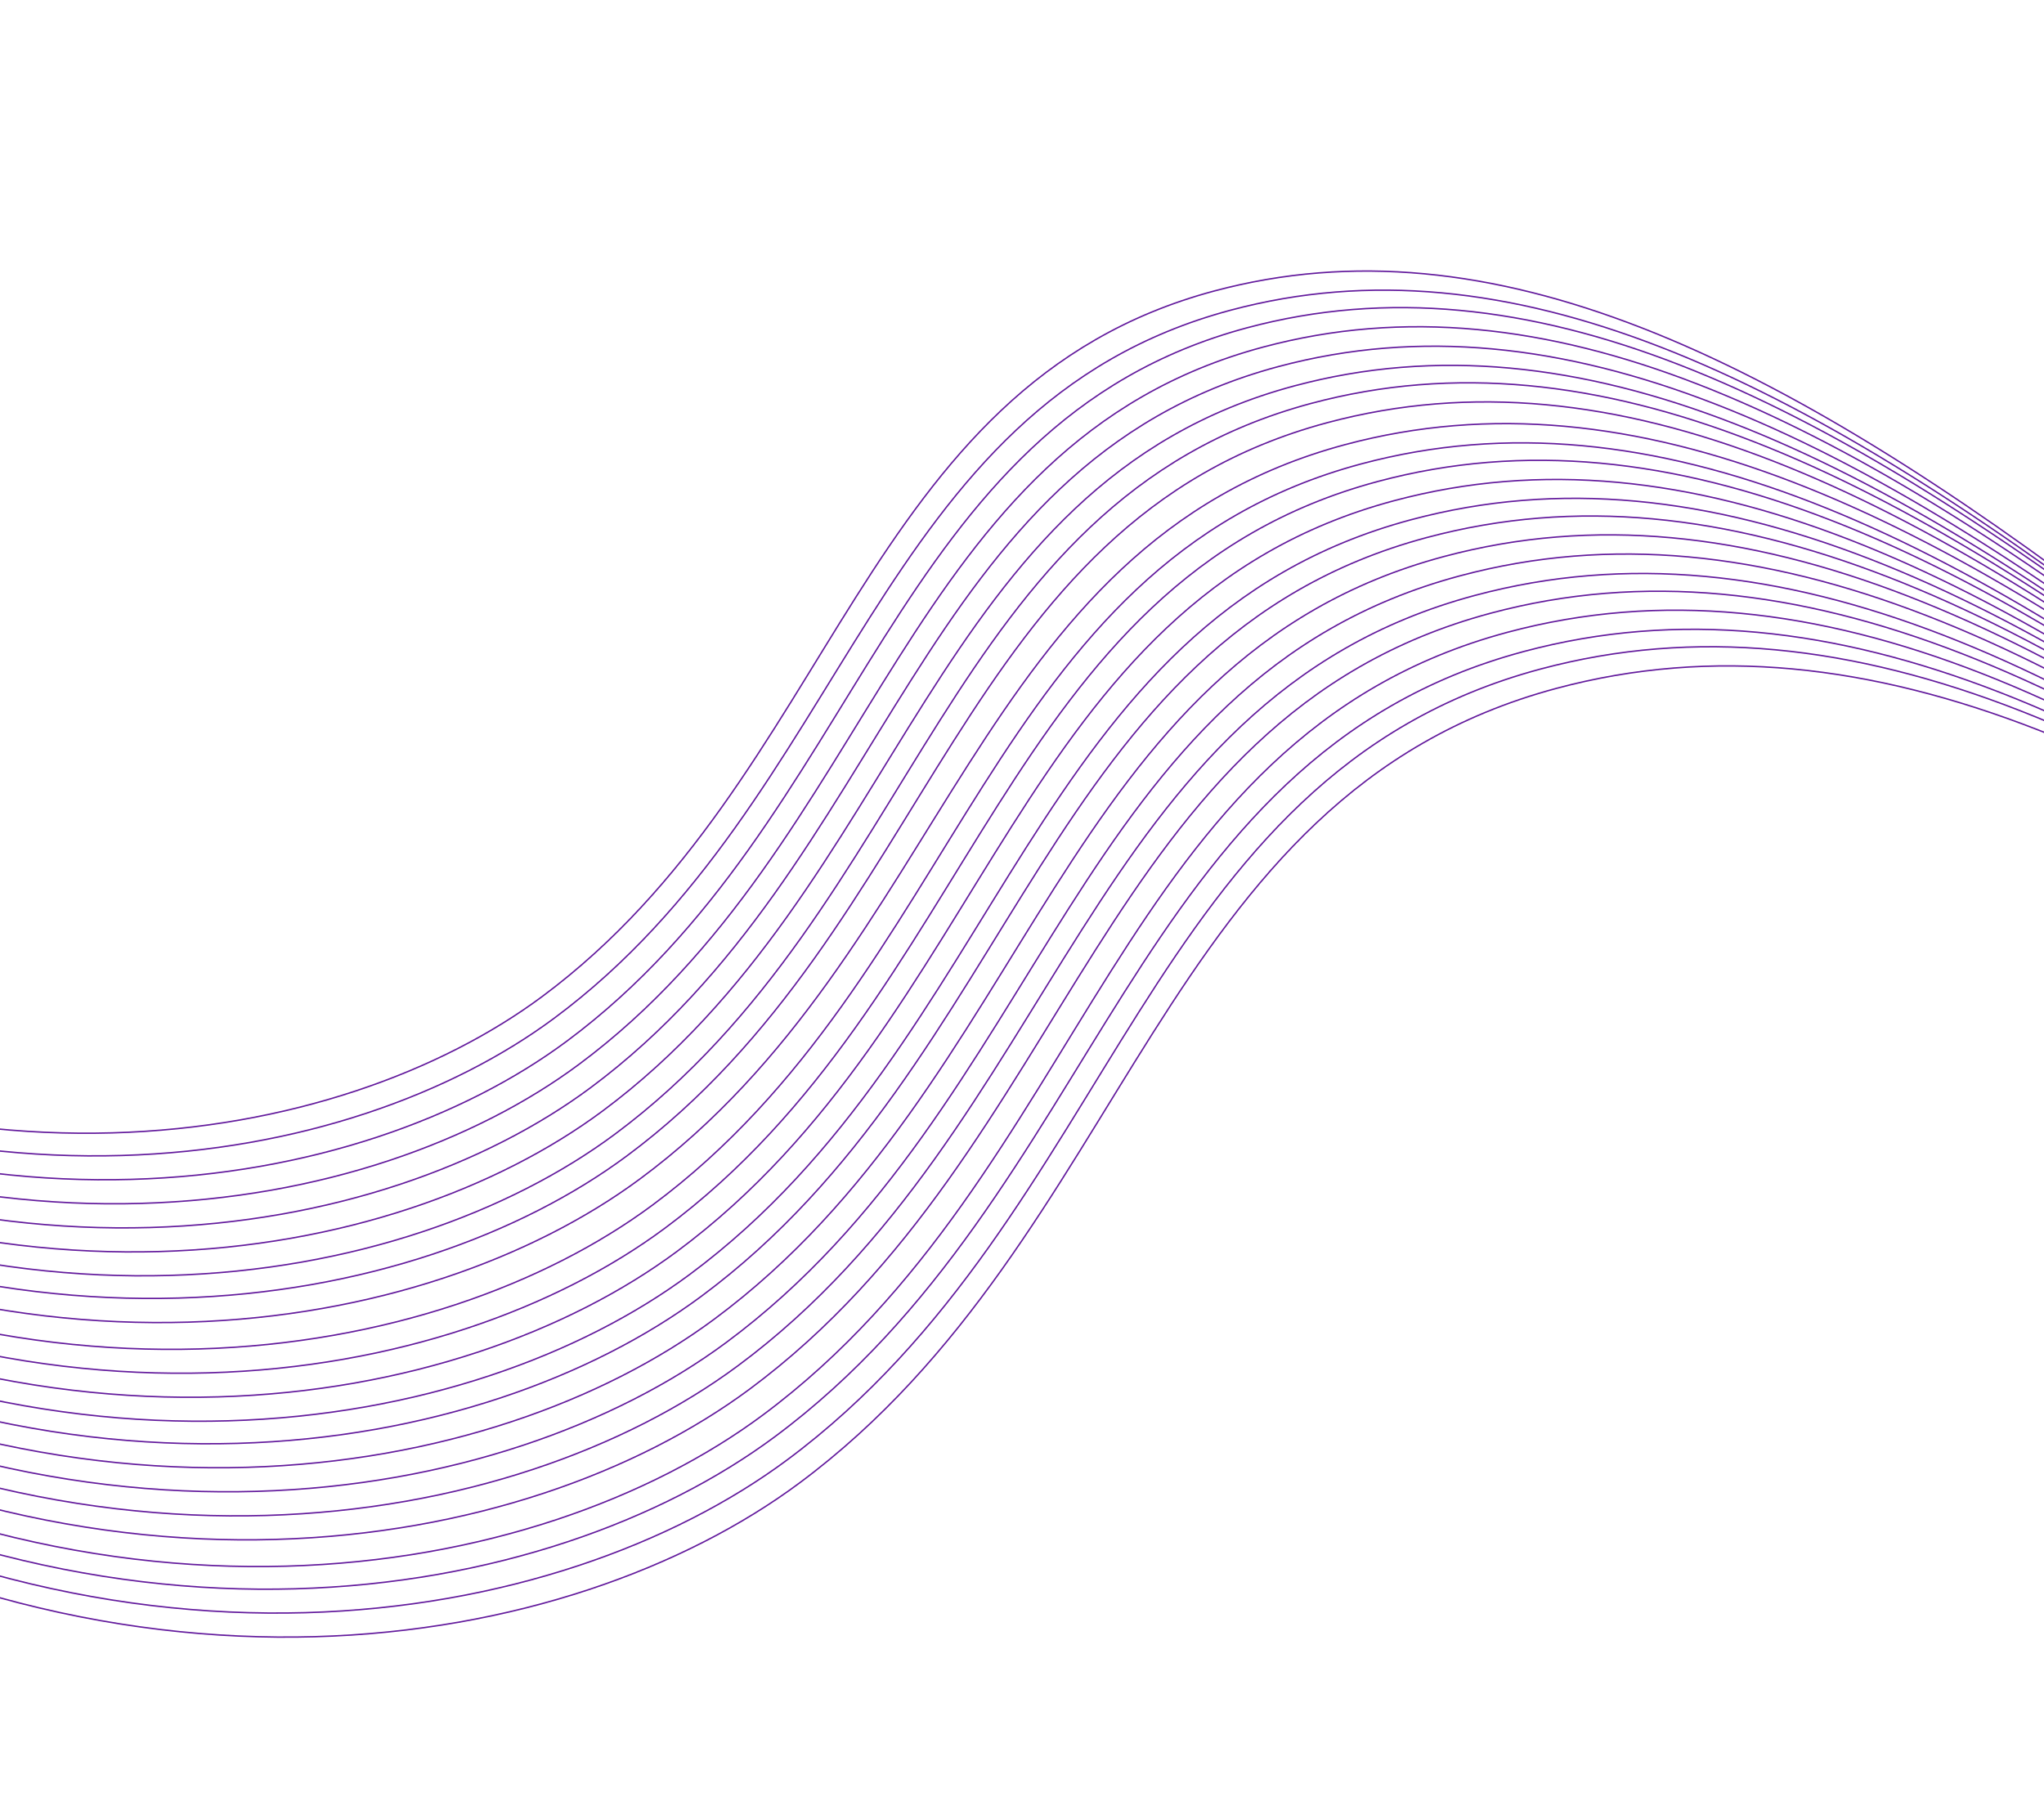 <?xml version="1.0" encoding="UTF-8"?> <svg xmlns="http://www.w3.org/2000/svg" width="1440" height="1279" viewBox="0 0 1440 1279" fill="none"> <path d="M-330.203 677.324C-46.525 860.712 239.646 807.913 382.106 701.98C589.784 547.553 605.641 271.939 855.525 204.984C1050.19 152.823 1251.17 249.716 1496.47 436.521" stroke="#62199C"></path> <path d="M-239.177 1017.03C80.387 1223.59 402.767 1164.1 563.257 1044.78C797.218 870.825 815.093 560.376 1096.6 484.949C1315.9 426.188 1542.3 535.318 1818.63 745.722" stroke="#62199C"></path> <path d="M-325.943 693.226C-40.804 876.936 247.024 823.758 390.372 717.402C599.343 562.356 615.504 285.915 866.852 218.568C1062.66 166.102 1264.7 263.125 1511.24 450.291" stroke="#62199C"></path> <path d="M-321.745 708.886C-34.662 894.213 255.021 840.734 399.257 733.582C609.521 577.376 625.663 298.703 878.621 230.924C1075.68 178.122 1279.08 276.022 1527.32 464.816" stroke="#62199C"></path> <path d="M-317.378 725.184C-28.657 911.497 262.701 857.702 407.776 749.952C619.267 592.874 635.526 312.68 889.948 244.508C1088.15 191.4 1292.71 289.817 1542.37 479.619" stroke="#62199C"></path> <path d="M-313.01 741.483C-22.778 928.817 270.089 874.748 415.913 766.425C628.492 608.513 644.82 326.809 900.56 258.284C1099.79 204.901 1305.42 303.86 1556.38 494.7" stroke="#62199C"></path> <path d="M-308.645 757.782C-16.775 946.101 277.767 891.715 424.431 782.795C638.236 624.012 654.682 340.785 911.885 271.868C1112.26 218.18 1319.05 317.655 1571.42 509.503" stroke="#62199C"></path> <path d="M-304.447 773.441C-10.633 963.378 285.764 908.691 433.315 798.975C648.414 639.031 664.84 353.573 923.654 284.225C1125.28 230.2 1333.43 330.553 1587.5 524.028" stroke="#62199C"></path> <path d="M-300.187 789.343C-4.912 979.602 293.142 924.536 441.581 814.396C657.974 653.834 674.703 367.549 934.981 297.809C1137.75 243.479 1346.96 343.961 1602.27 537.798" stroke="#62199C"></path> <path d="M-295.478 806.916C1.207 996.796 301.067 941.247 450.533 830.831C668.423 669.868 685.692 383.439 947.58 313.267C1151.6 258.601 1361.87 358.801 1618.35 552.323" stroke="#62199C"></path> <path d="M-290.899 824.007C7.78 1016.2 309.348 960.459 459.561 849.098C678.541 686.758 695.555 397.415 958.907 326.851C1164.07 271.879 1375.71 373.369 1633.95 569.194" stroke="#62199C"></path> <path d="M-286.701 839.667C13.922 1033.48 317.345 977.436 468.446 865.279C688.72 701.777 705.714 410.203 970.676 339.207C1177.09 283.899 1390.09 386.267 1650.03 583.719" stroke="#62199C"></path> <path d="M-282.335 855.965C19.927 1050.76 325.024 994.403 476.966 881.648C698.465 717.276 715.577 424.179 982.003 352.791C1189.56 297.178 1403.72 400.062 1665.08 598.523" stroke="#62199C"></path> <path d="M-277.968 872.264C26.061 1068.02 332.995 1011.29 485.871 897.915C708.733 732.635 726.011 438.002 994.047 366.183C1202.86 310.233 1418.28 413.608 1681.16 613.049" stroke="#62199C"></path> <path d="M-273.879 887.527C31.788 1084.26 340.397 1027.22 494.114 913.25C718.201 747.098 735.597 450.943 1005.1 378.732C1215.05 322.477 1431.63 426.368 1695.92 626.818" stroke="#62199C"></path> <path d="M-269.512 903.826C37.921 1101.52 348.369 1044.11 503.02 929.516C728.468 762.457 746.031 464.766 1017.14 392.124C1228.35 335.532 1446.19 439.914 1712 641.344" stroke="#62199C"></path> <path d="M-265.143 920.124C43.928 1118.8 356.05 1061.08 511.542 945.886C738.216 777.956 755.896 478.743 1028.47 405.708C1240.82 348.811 1459.83 453.709 1727.05 656.148" stroke="#62199C"></path> <path d="M-260.777 936.421C49.805 1136.12 363.437 1078.12 519.676 962.357C747.44 793.592 765.188 492.87 1039.08 419.482C1252.45 362.31 1472.53 467.75 1741.06 671.226" stroke="#62199C"></path> <path d="M-256.581 952.082C55.817 1153.43 371.14 1095.18 528.173 978.643C757.094 808.753 774.774 505.813 1050.13 432.033C1264.64 374.555 1485.99 480.898 1756.11 686.03" stroke="#62199C"></path> <path d="M-252.002 969.174C62.519 1172.8 379.713 1114.32 537.587 996.807C767.734 825.503 785.208 519.636 1062.17 445.424C1277.94 387.611 1500.75 495.218 1772.74 702.624" stroke="#62199C"></path> <path d="M-247.74 985.076C68.242 1189.03 387.093 1130.16 545.855 1012.23C777.296 840.307 795.073 533.612 1073.5 459.008C1290.41 400.889 1514.28 508.626 1787.51 716.394" stroke="#62199C"></path> <path d="M-243.544 1000.74C74.382 1206.3 395.088 1147.14 554.737 1028.41C787.472 855.326 805.23 546.4 1085.27 471.365C1303.43 412.909 1528.67 521.524 1803.59 730.919" stroke="#62199C"></path> </svg> 